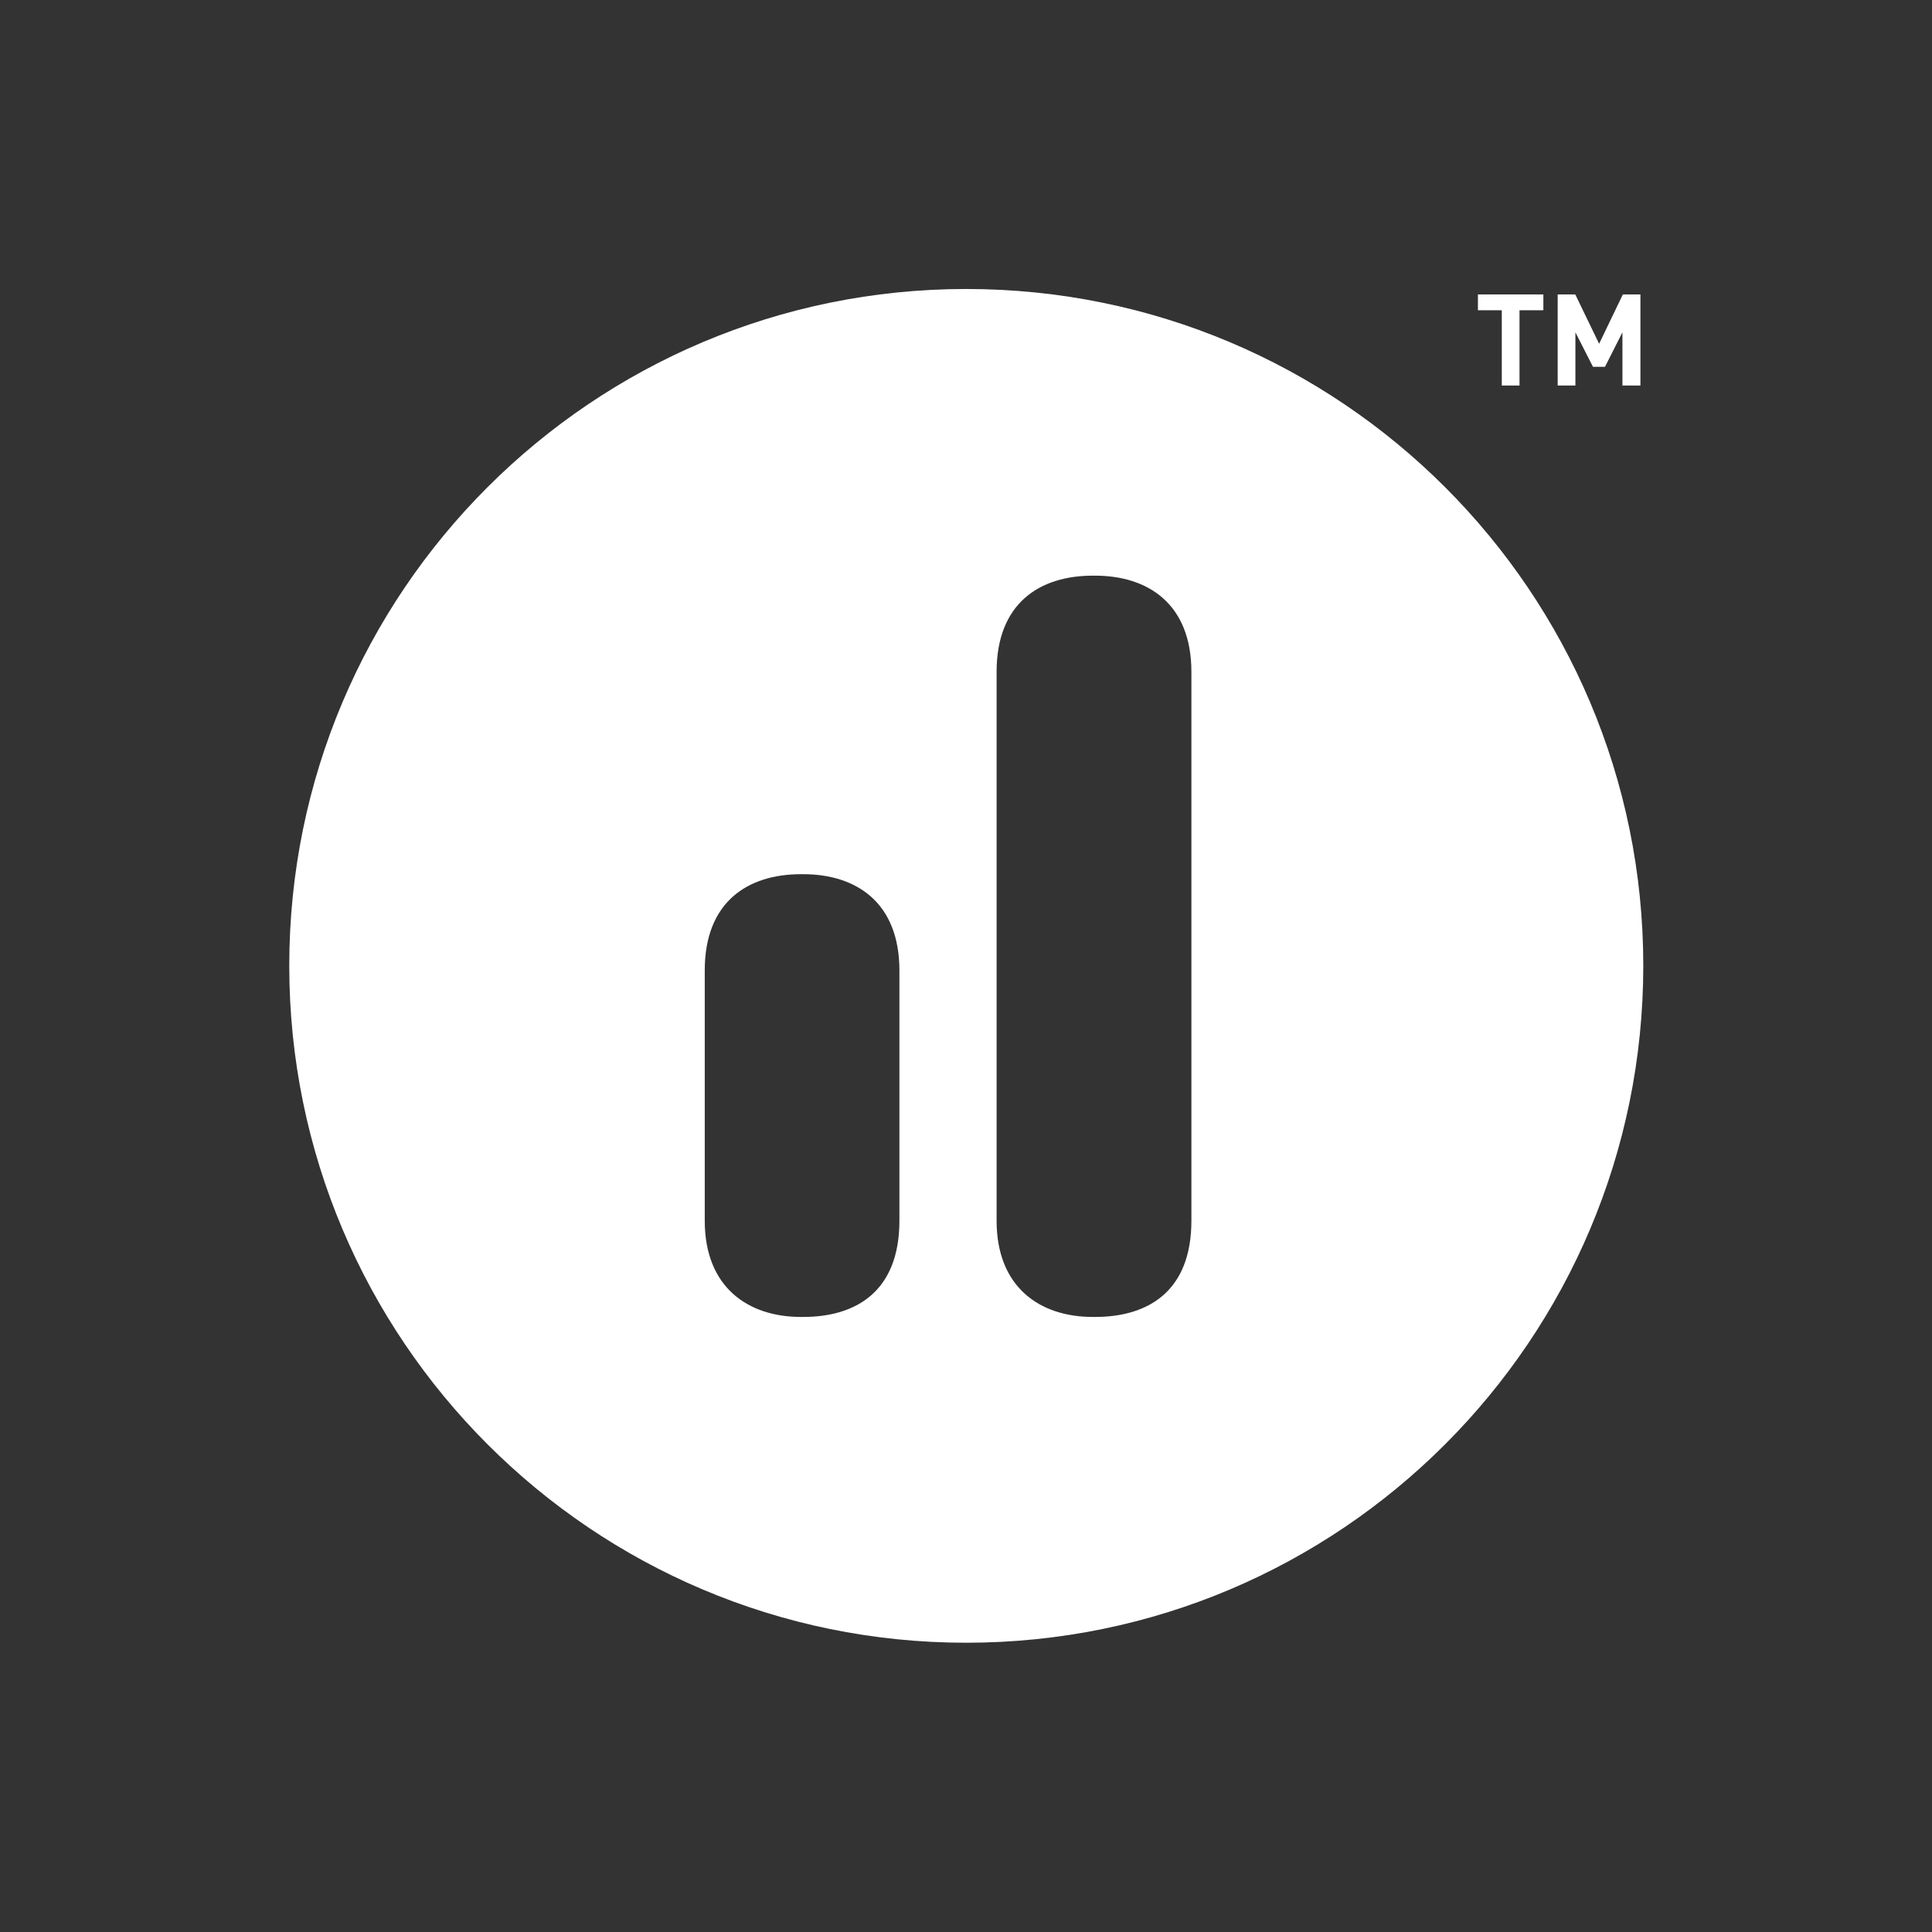 <?xml version="1.0" encoding="utf-8"?>
<!-- Generator: Adobe Illustrator 21.1.0, SVG Export Plug-In . SVG Version: 6.00 Build 0)  -->
<svg version="1.1" id="Ebene_1" xmlns="http://www.w3.org/2000/svg" xmlns:xlink="http://www.w3.org/1999/xlink" x="0px" y="0px"
	 viewBox="0 0 1417.3 1417.3" style="enable-background:new 0 0 1417.3 1417.3;" xml:space="preserve">
<rect x="0" y="0" width="1417.3" height="1417.3" fill="#333333" stroke="none"/>
<style type="text/css">
	.st0{fill:#FFFFFF;}
</style>
<path class="st0" d="M1203.4,282.8V216h-12.9l-17.4,36.2l-17.5-36.2h-12.9v66.8h13v-39l12.9,25.3h8.8l12.8-25.3v39H1203.4z
	 M1132.2,227.6V216h-48v11.6h17.5v55.2h13v-55.2H1132.2z"/>
<path class="st0" d="M708.8,212c-274.1,0-496.6,222.1-496.6,496.4c0,274.3,222.5,496.7,496.6,496.7c274.4,0,496.7-222.4,496.7-496.7
	C1205.5,434.1,983.2,212,708.8,212z M659.8,895.5c0,51.7-31.6,70.6-70.6,70.6h-1.6c-39,0-70.6-21.9-70.6-70.6V711.9
	c0-50.4,31.6-70.6,70.6-70.6h1.6c39,0,70.6,20.8,70.6,70.6V895.5z M874,895.5c0,51.7-31.6,70.6-70.7,70.6h-1.6
	c-39,0-70.6-21.9-70.6-70.6V492.9c0-50.4,31.6-70.6,70.6-70.6h1.6c39,0,70.7,20.8,70.7,70.6V895.5z"/>
</svg>

